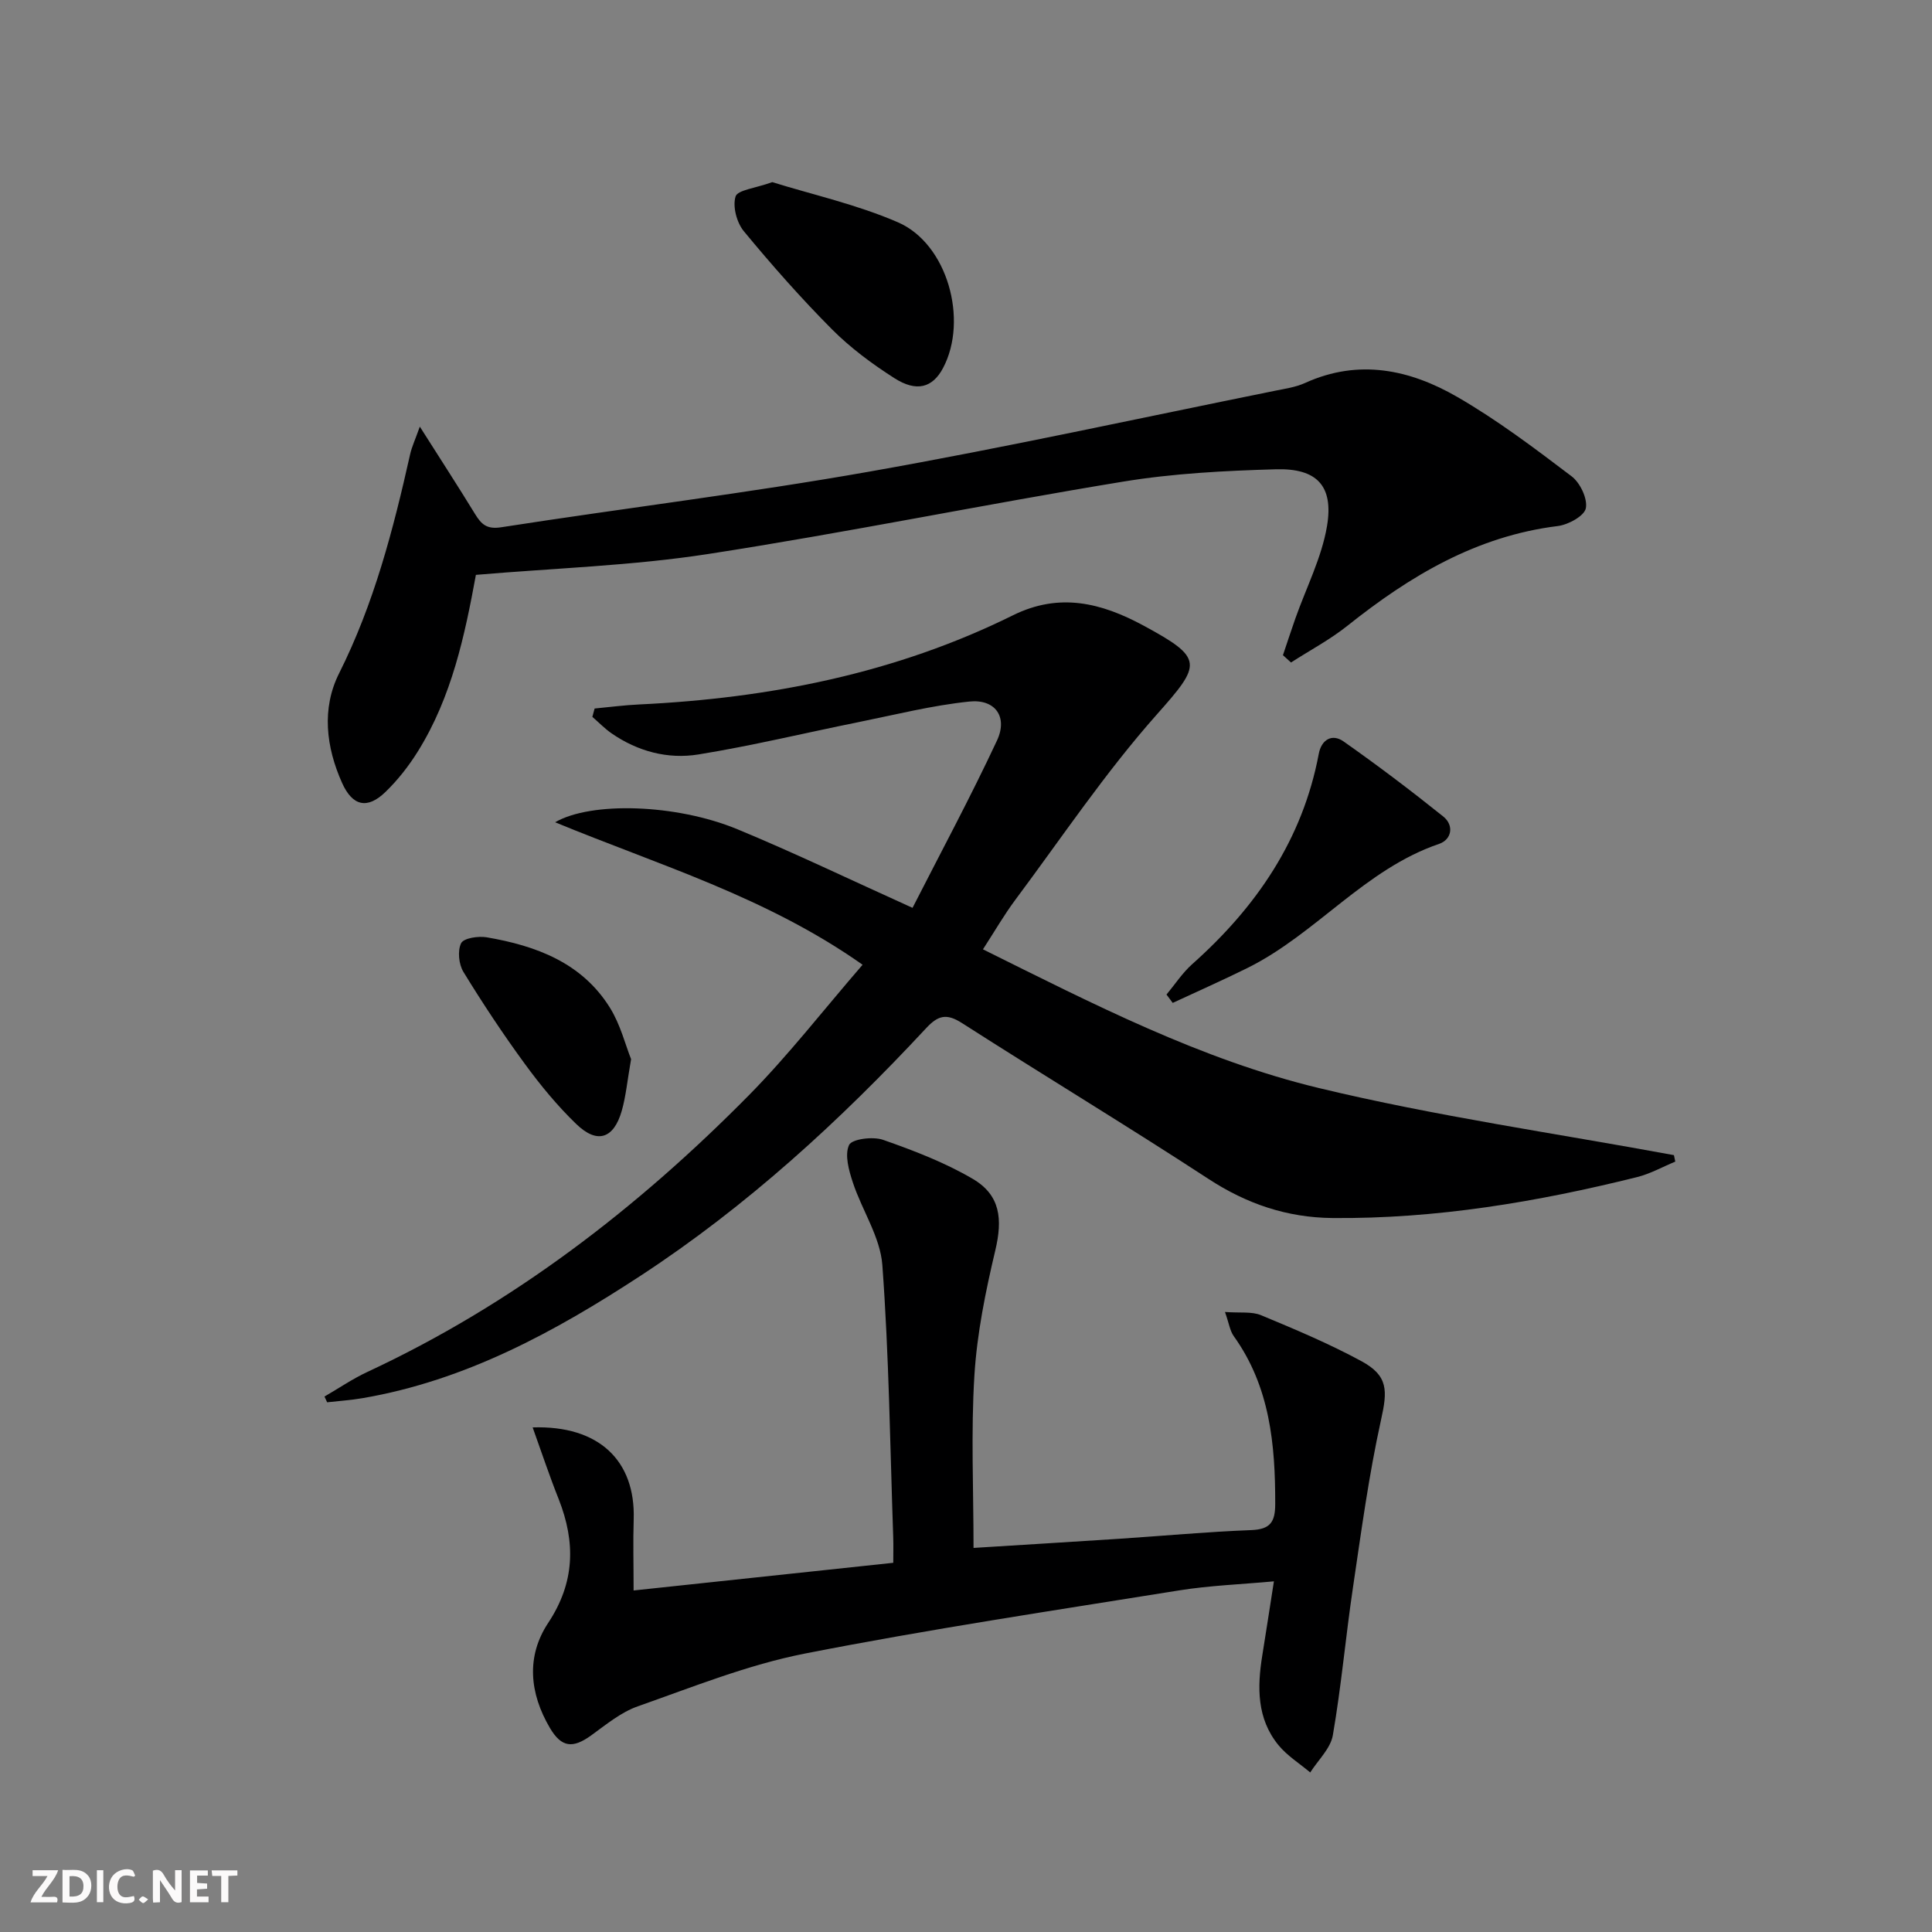<svg enable-background="new 0 0 400 400" viewBox="0 0 400 400" xmlns="http://www.w3.org/2000/svg"><rect x="0" y="0" width="400" height="400" fill="#808080" stroke="none"/><g fill="#fbfafa"><path d="m37.59 393.81c-.92.31-1.52.05-2-.78-.7-1.2-1.52-2.34-2.47-3.78v4.59c-.55.03-.95.05-1.41.07-.03-.37-.06-.64-.06-.91 0-1.91 0-3.81 0-5.7 1.13-.41 1.77-.03 2.29.91.62 1.11 1.38 2.14 2.31 3.19v-4.2h1.35v6.61z"/><path d="m12.94 393.88v-6.75c1.9.19 3.93-.54 5.37 1.29.8 1.01.78 2.88.03 3.97-1.37 1.97-3.4 1.51-5.4 1.49m1.45-1.22c2.04.12 2.92-.58 2.89-2.21-.03-1.51-.98-2.19-2.89-2z"/><path d="m11.81 393.87h-5.49c.68-2.18 2.47-3.48 3.51-5.45h-3.08v-1.21h5.29c-.71 2.13-2.44 3.48-3.47 5.51.86 0 1.63.04 2.39-.01.79-.05 1.14.21.85 1.16"/><path d="m39.33 393.86v-6.61h3.7v1.07h-2.22v1.52c.68.04 1.34.09 2.07.13v1.07c-.72.05-1.38.09-2.1.14v1.48h2.4v1.19h-3.85z"/><path d="m27.71 388.56c-1.15-.3-2.46-.61-3.1.64-.37.73-.41 1.93-.06 2.67.63 1.35 1.99.93 3.17.68.35.94-.01 1.32-.93 1.46-1.62.25-3.05-.27-3.76-1.48-.73-1.25-.6-3.03.31-4.17.88-1.11 2.71-1.7 4-1.16.32.13.44.74.65 1.12-.1.08-.19.16-.28.24"/><path d="m49.15 387.24v1.07c-.59.02-1.17.05-1.87.08v5.44h-1.48v-5.44h-1.85c-.05-.4-.08-.73-.13-1.15z"/><path d="m20.06 387.21h1.33v6.62h-1.33z"/><path d="m30.68 393.25c-.49.38-.8.79-1.05.76-.32-.05-.6-.45-.9-.7.26-.24.51-.64.8-.67.29-.04.62.3 1.15.61"/></g><path d="m123.11 146.69c3.07-.29 6.14-.7 9.22-.84 26.96-1.29 53.04-6.41 77.39-18.46 9.62-4.76 18.3-2.59 27.03 2.13 12.58 6.8 12.04 7.95 2.72 18.45-10.66 12.01-19.68 25.49-29.31 38.4-2.27 3.05-4.18 6.37-6.65 10.18 22.8 11.31 45.18 22.85 69.56 28.72 24.21 5.83 48.98 9.36 73.5 13.89.09.45.19.89.28 1.34-2.64 1.09-5.19 2.53-7.93 3.21-20.7 5.15-41.63 8.66-63.05 8.47-9.4-.09-17.74-2.92-25.67-8.1-16.85-11-34.09-21.41-51.04-32.27-3.18-2.03-4.92-1.62-7.42 1.07-17.86 19.2-37.11 36.85-59.12 51.25-17.76 11.62-36.25 21.69-57.53 25.34-2.43.42-4.9.58-7.36.86-.18-.4-.37-.8-.55-1.19 2.97-1.72 5.83-3.68 8.93-5.12 29.97-13.97 55.74-33.78 78.83-57.15 8.26-8.36 15.51-17.72 23.65-27.13-19.95-14.06-42.19-20.63-63.66-29.5 7.42-4.31 25.01-3.82 37.75 1.45 11.81 4.89 23.34 10.44 36.25 16.27 5.75-11.29 11.95-22.8 17.48-34.63 2.3-4.9-.35-8.65-5.74-8.08-7.71.8-15.31 2.72-22.93 4.26-11.04 2.23-22.02 4.89-33.13 6.69-6.34 1.03-12.58-.62-18.01-4.38-1.42-.99-2.64-2.26-3.96-3.4.16-.58.32-1.16.47-1.73z" fill="#000001"/><path d="m110.28 295.53c13.76-.45 21.3 6.92 20.92 19.02-.15 4.63-.02 9.27-.02 14.74 17.84-1.9 35.41-3.78 53.76-5.73 0-1.83.05-3.59-.01-5.34-.65-18.77-.87-37.58-2.25-56.3-.43-5.82-4.21-11.34-6.11-17.11-.82-2.49-1.73-5.7-.78-7.75.57-1.24 4.94-1.81 7.04-1.07 6.37 2.23 12.79 4.69 18.58 8.09 5.72 3.36 6.19 8.33 4.66 14.78-2.02 8.51-3.79 17.21-4.33 25.9-.73 11.74-.18 23.55-.18 35.72 9.99-.63 20.06-1.23 30.12-1.89 9.12-.6 18.23-1.45 27.36-1.8 3.96-.15 4.98-1.66 4.98-5.43.02-12.32-1.09-24.27-8.58-34.72-.8-1.12-.99-2.67-1.82-5.01 3.08.24 5.52-.14 7.47.67 7.03 2.92 14.09 5.89 20.77 9.51 5.6 3.04 5.41 6.12 4.07 12.15-2.53 11.46-4.1 23.14-5.82 34.76-1.51 10.17-2.41 20.43-4.16 30.55-.48 2.75-3.06 5.14-4.68 7.7-2.22-1.87-4.78-3.46-6.59-5.67-4.47-5.47-4.4-11.96-3.34-18.54.79-4.88 1.53-9.77 2.41-15.36-6.85.63-13.28.86-19.59 1.87-25.89 4.16-51.83 8.04-77.55 13.09-11.79 2.32-23.17 6.91-34.57 10.92-3.5 1.23-6.58 3.8-9.65 6.02-3.8 2.74-6.14 2.53-8.55-1.57-4.2-7.14-4.95-14.77-.34-21.73 5.54-8.37 5.69-16.67 2.18-25.6-1.88-4.71-3.49-9.54-5.4-14.87z" fill="#000001"/><path d="m98.53 119.02c-2.3 12.54-4.99 25.23-11.96 36.46-1.91 3.08-4.21 6.03-6.81 8.53-3.73 3.59-6.79 2.87-8.93-1.9-3.34-7.44-4.27-15.43-.63-22.69 7.24-14.43 11.22-29.78 14.71-45.35.34-1.53 1.03-2.99 2.01-5.74 4.24 6.69 7.91 12.33 11.42 18.07 1.32 2.15 2.43 3.24 5.46 2.76 25.39-3.95 50.92-7.05 76.21-11.52 28.08-4.96 55.96-11.08 83.93-16.73 2.11-.43 4.32-.74 6.26-1.62 11.09-5.05 21.7-2.78 31.51 2.89 8.3 4.79 16.02 10.63 23.67 16.43 1.77 1.34 3.34 4.63 2.95 6.62-.31 1.59-3.63 3.41-5.8 3.68-16.84 2.08-30.62 10.33-43.55 20.64-3.62 2.89-7.78 5.09-11.69 7.61-.56-.5-1.12-1.01-1.67-1.51.85-2.53 1.68-5.07 2.57-7.6 2.25-6.38 5.46-12.6 6.56-19.17 1.38-8.3-2.11-11.96-10.58-11.72-10.6.3-21.29.85-31.73 2.57-28.66 4.7-57.13 10.54-85.82 14.97-15.71 2.43-31.71 2.92-48.09 4.32z" fill="#000001"/><path d="m159.89 37.71c8.25 2.57 17.5 4.62 26.03 8.32 10.25 4.45 14.6 20.24 9.32 30.18-2.15 4.04-5.44 5.04-10.07 2.08-4.59-2.93-9.07-6.25-12.9-10.09-6.42-6.45-12.47-13.31-18.27-20.33-1.47-1.78-2.35-5.12-1.71-7.19.42-1.35 4.08-1.7 7.6-2.97z" fill="#000001"/><path d="m241.51 205.91c1.76-2.11 3.29-4.48 5.32-6.29 13.27-11.81 22.86-25.78 26.21-43.56.54-2.89 2.72-4.24 5.12-2.56 7.04 4.95 13.92 10.15 20.64 15.54 2.29 1.83 1.78 4.78-.86 5.68-15.39 5.25-25.46 18.63-39.63 25.67-5.11 2.54-10.34 4.84-15.51 7.25-.43-.58-.86-1.15-1.29-1.73z" fill="#000001"/><path d="m130.66 219.29c-.8 4.56-1.08 7.73-1.94 10.72-1.67 5.78-5.09 6.89-9.41 2.71-3.92-3.78-7.44-8.06-10.66-12.47-4.5-6.15-8.72-12.52-12.7-19.02-.97-1.58-1.25-4.39-.48-5.95.53-1.06 3.56-1.52 5.3-1.22 10.23 1.75 19.71 5.26 25.51 14.58 2.19 3.52 3.22 7.75 4.38 10.65z" fill="#000001"/></svg>
